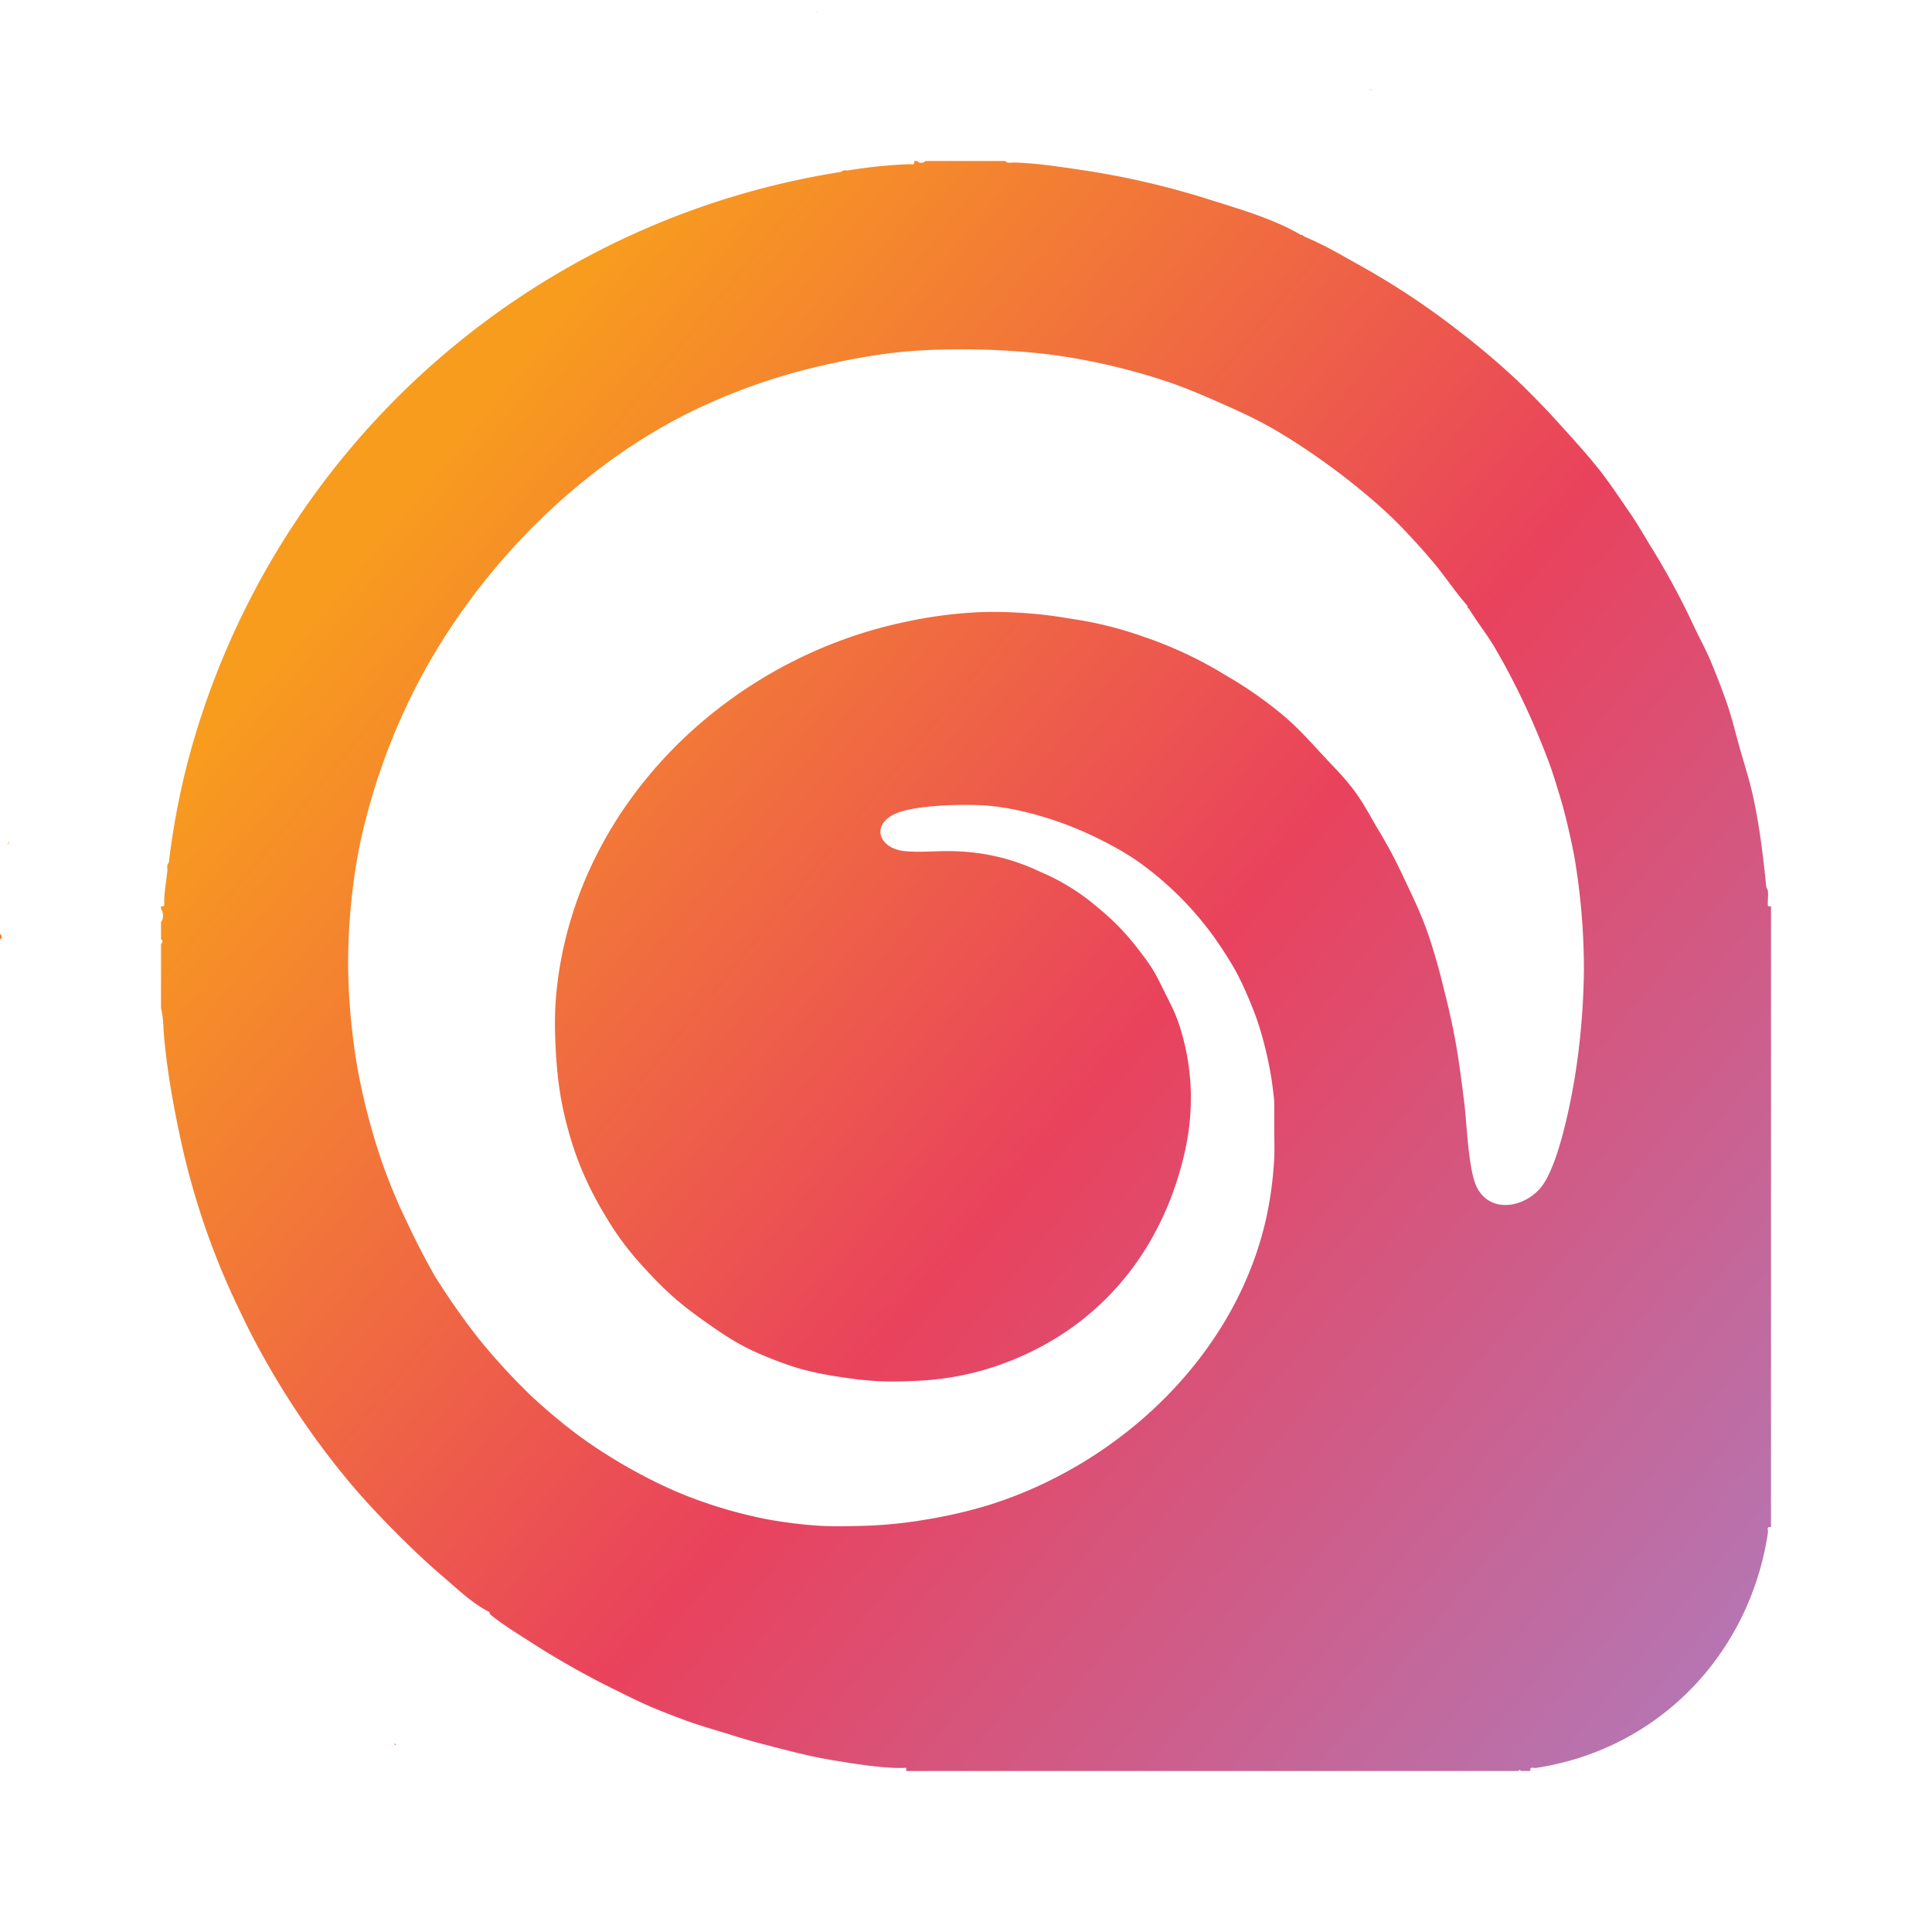 <svg xmlns:xlink="http://www.w3.org/1999/xlink" xmlns="http://www.w3.org/2000/svg" viewBox="0 0 24 24" width="32" class="text-neutral-50 duration-75 size-8 min-w-8 max-w-8" height="32" ><path fill="#F47D2A" d="M0 11.672v-.07q.044.035 0 .07"></path><path fill="url(&quot;#Hailuo_svg__a&quot;)" d="M21.962 11.258c-.006-.061.006-.127 0-.188-.003-.025-.02-.043-.02-.047-.037-.369-.08-.73-.157-1.093-.046-.223-.114-.429-.175-.645-.052-.182-.095-.366-.157-.547a10 10 0 0 0-.195-.508c-.064-.155-.144-.298-.215-.449a9.27 9.27 0 0 0-.527-.977c-.103-.168-.176-.3-.293-.468-.11-.159-.214-.316-.332-.47-.155-.198-.32-.38-.488-.565a10 10 0 0 0-.567-.586 10 10 0 0 0-.742-.625 9.5 9.5 0 0 0-1.25-.82c-.217-.123-.408-.234-.644-.332q-.013-.008-.02-.02c-.006-.003-.015.003-.02 0-.335-.2-.798-.332-1.171-.45a10.222 10.222 0 0 0-1.523-.352c-.286-.042-.57-.088-.86-.097-.037-.001-.096.014-.117-.019h-.996c-.013.03-.085.03-.098 0h-.04c.012.058-.03.038-.066.04a6 6 0 0 0-.754.077c-.018.002-.04-.003-.058 0l-.005.002c-.008.006-.02.015-.034.018A9.997 9.997 0 0 0 2.333 9.46a9.5 9.5 0 0 0-.235 1.25l-.02.039c-.003.025.004.052 0 .078-.014.123-.033.236-.039.362-.001.037.02.079-.039.068v.039c.033.03.033.126 0 .156v.215q.036.03 0 .058v.801c.031.116.028.251.04.371.038.413.108.806.194 1.211a9.4 9.4 0 0 0 .723 2.13c.117.248.216.443.352.682a10.027 10.027 0 0 0 .977 1.426c.21.256.411.47.644.704.197.197.372.364.586.546.176.151.359.328.566.43v.02c.008.004.013.014.02.019.153.123.323.226.488.332a10.398 10.398 0 0 0 .996.567c.161.079.324.163.489.234.142.061.303.122.448.176.162.06.325.105.49.156.158.05.305.095.468.137.277.071.557.148.84.195.254.043.692.115.937.098V22h7.598l.023-.014.016.014h.117c-.01-.063.032-.033.068-.038 1.522-.23 2.654-1.41 2.882-2.922.005-.036-.025-.079.038-.068v-7.714zm-2.403 2.148c-.057.34-.208 1.093-.42 1.348-.204.245-.62.325-.79 0-.108-.204-.126-.777-.157-1.036-.038-.31-.077-.612-.137-.917a10 10 0 0 0-.117-.508 8 8 0 0 0-.195-.684c-.092-.265-.195-.473-.313-.723a6 6 0 0 0-.313-.586c-.09-.15-.166-.3-.273-.449-.133-.185-.264-.31-.41-.468-.168-.182-.312-.345-.508-.508a5 5 0 0 0-.703-.488 5 5 0 0 0-.996-.47 4.7 4.7 0 0 0-.938-.233 5.5 5.5 0 0 0-1.132-.079 5.5 5.5 0 0 0-.899.118c-2.196.453-4.066 2.237-4.336 4.511-.033.28-.033.505-.02.781.021.4.064.71.177 1.094.104.358.24.657.43.976.175.297.33.493.566.743.22.233.367.361.624.547.215.154.418.297.664.41.178.081.38.16.567.215.19.055.39.089.586.117.297.042.502.053.8.039a3.6 3.6 0 0 0 .9-.136c1.251-.366 2.121-1.285 2.46-2.54.082-.303.122-.582.117-.898a2.9 2.9 0 0 0-.117-.762c-.06-.211-.12-.317-.215-.508-.114-.231-.15-.3-.312-.508a3 3 0 0 0-.508-.527 2.7 2.7 0 0 0-.723-.449 2.6 2.6 0 0 0-1.074-.254c-.191-.007-.4.018-.597 0-.312-.026-.438-.306-.143-.457.236-.12.88-.13 1.15-.11.37.029.791.15 1.133.293.252.106.538.253.762.41a4.082 4.082 0 0 1 .938.938c.095.135.217.322.292.469.085.164.198.43.254.605.077.239.145.533.176.782.005.04.02.158.02.186v.35c0 .107.005.23 0 .342a4.6 4.6 0 0 1-.098.743c-.377 1.708-1.818 3.065-3.457 3.574a6 6 0 0 1-.762.176 5.5 5.5 0 0 1-.742.078c-.19.006-.417.011-.606 0a6 6 0 0 1-.625-.078 5.7 5.7 0 0 1-1.152-.352 6.482 6.482 0 0 1-1.191-.684 7 7 0 0 1-.606-.507 8 8 0 0 1-.645-.704 9 9 0 0 1-.546-.78 10 10 0 0 1-.352-.684 7 7 0 0 1-.293-.703 8 8 0 0 1-.313-1.191 8 8 0 0 1-.116-1.231 7.7 7.7 0 0 1 .136-1.504 7.9 7.9 0 0 1 .586-1.758c.71-1.52 2.01-2.902 3.516-3.652a7.5 7.5 0 0 1 1.66-.586c.35-.08.714-.147 1.074-.176.298-.024.619-.028.918-.02.315.01.646.033.957.079.43.063.896.175 1.309.312.229.076.463.176.684.274.202.089.412.185.605.293.238.133.5.308.722.468.252.183.537.412.762.625.182.172.385.394.547.586.149.177.276.373.43.547v.02l.02.019c.096.159.218.31.312.469a9 9 0 0 1 .527 1.055c.067.16.142.347.196.507.042.13.101.319.136.45.046.17.105.431.137.605a8.4 8.4 0 0 1 .117 1.387 9 9 0 0 1-.117 1.367"></path><path fill="#F58727" d="m.117 10.453-.023.046c.005-.036.018-.043.023-.046M10.165.145c-.008.005-.023.016-.04.02z"></path><path fill="#F05B3C" d="M17.04 1.125c-.01-.004-.018-.015-.024-.023.009.004.017.016.024.023"></path><path fill="#E9425D" d="M4.922 21.68c-.015-.005-.021-.007-.024-.024.01.006.016.017.024.023M19.5 6.68s-.027.002-.023-.024z"></path><defs><linearGradient id="Hailuo_svg__a" x1="4.246" x2="21.77" y1="5.645" y2="20.017" gradientUnits="userSpaceOnUse"><stop offset="0.04" stop-color="#F89C1E"></stop><stop offset="0.54" stop-color="#E9425D"></stop><stop offset="1" stop-color="#B675B1"></stop></linearGradient><linearGradient id="Hailuo_svg__a" x1="4.246" x2="21.77" y1="5.645" y2="20.017" gradientUnits="userSpaceOnUse"><stop offset="0.04" stop-color="#F89C1E"></stop><stop offset="0.54" stop-color="#E9425D"></stop><stop offset="1" stop-color="#B675B1"></stop></linearGradient></defs></svg>